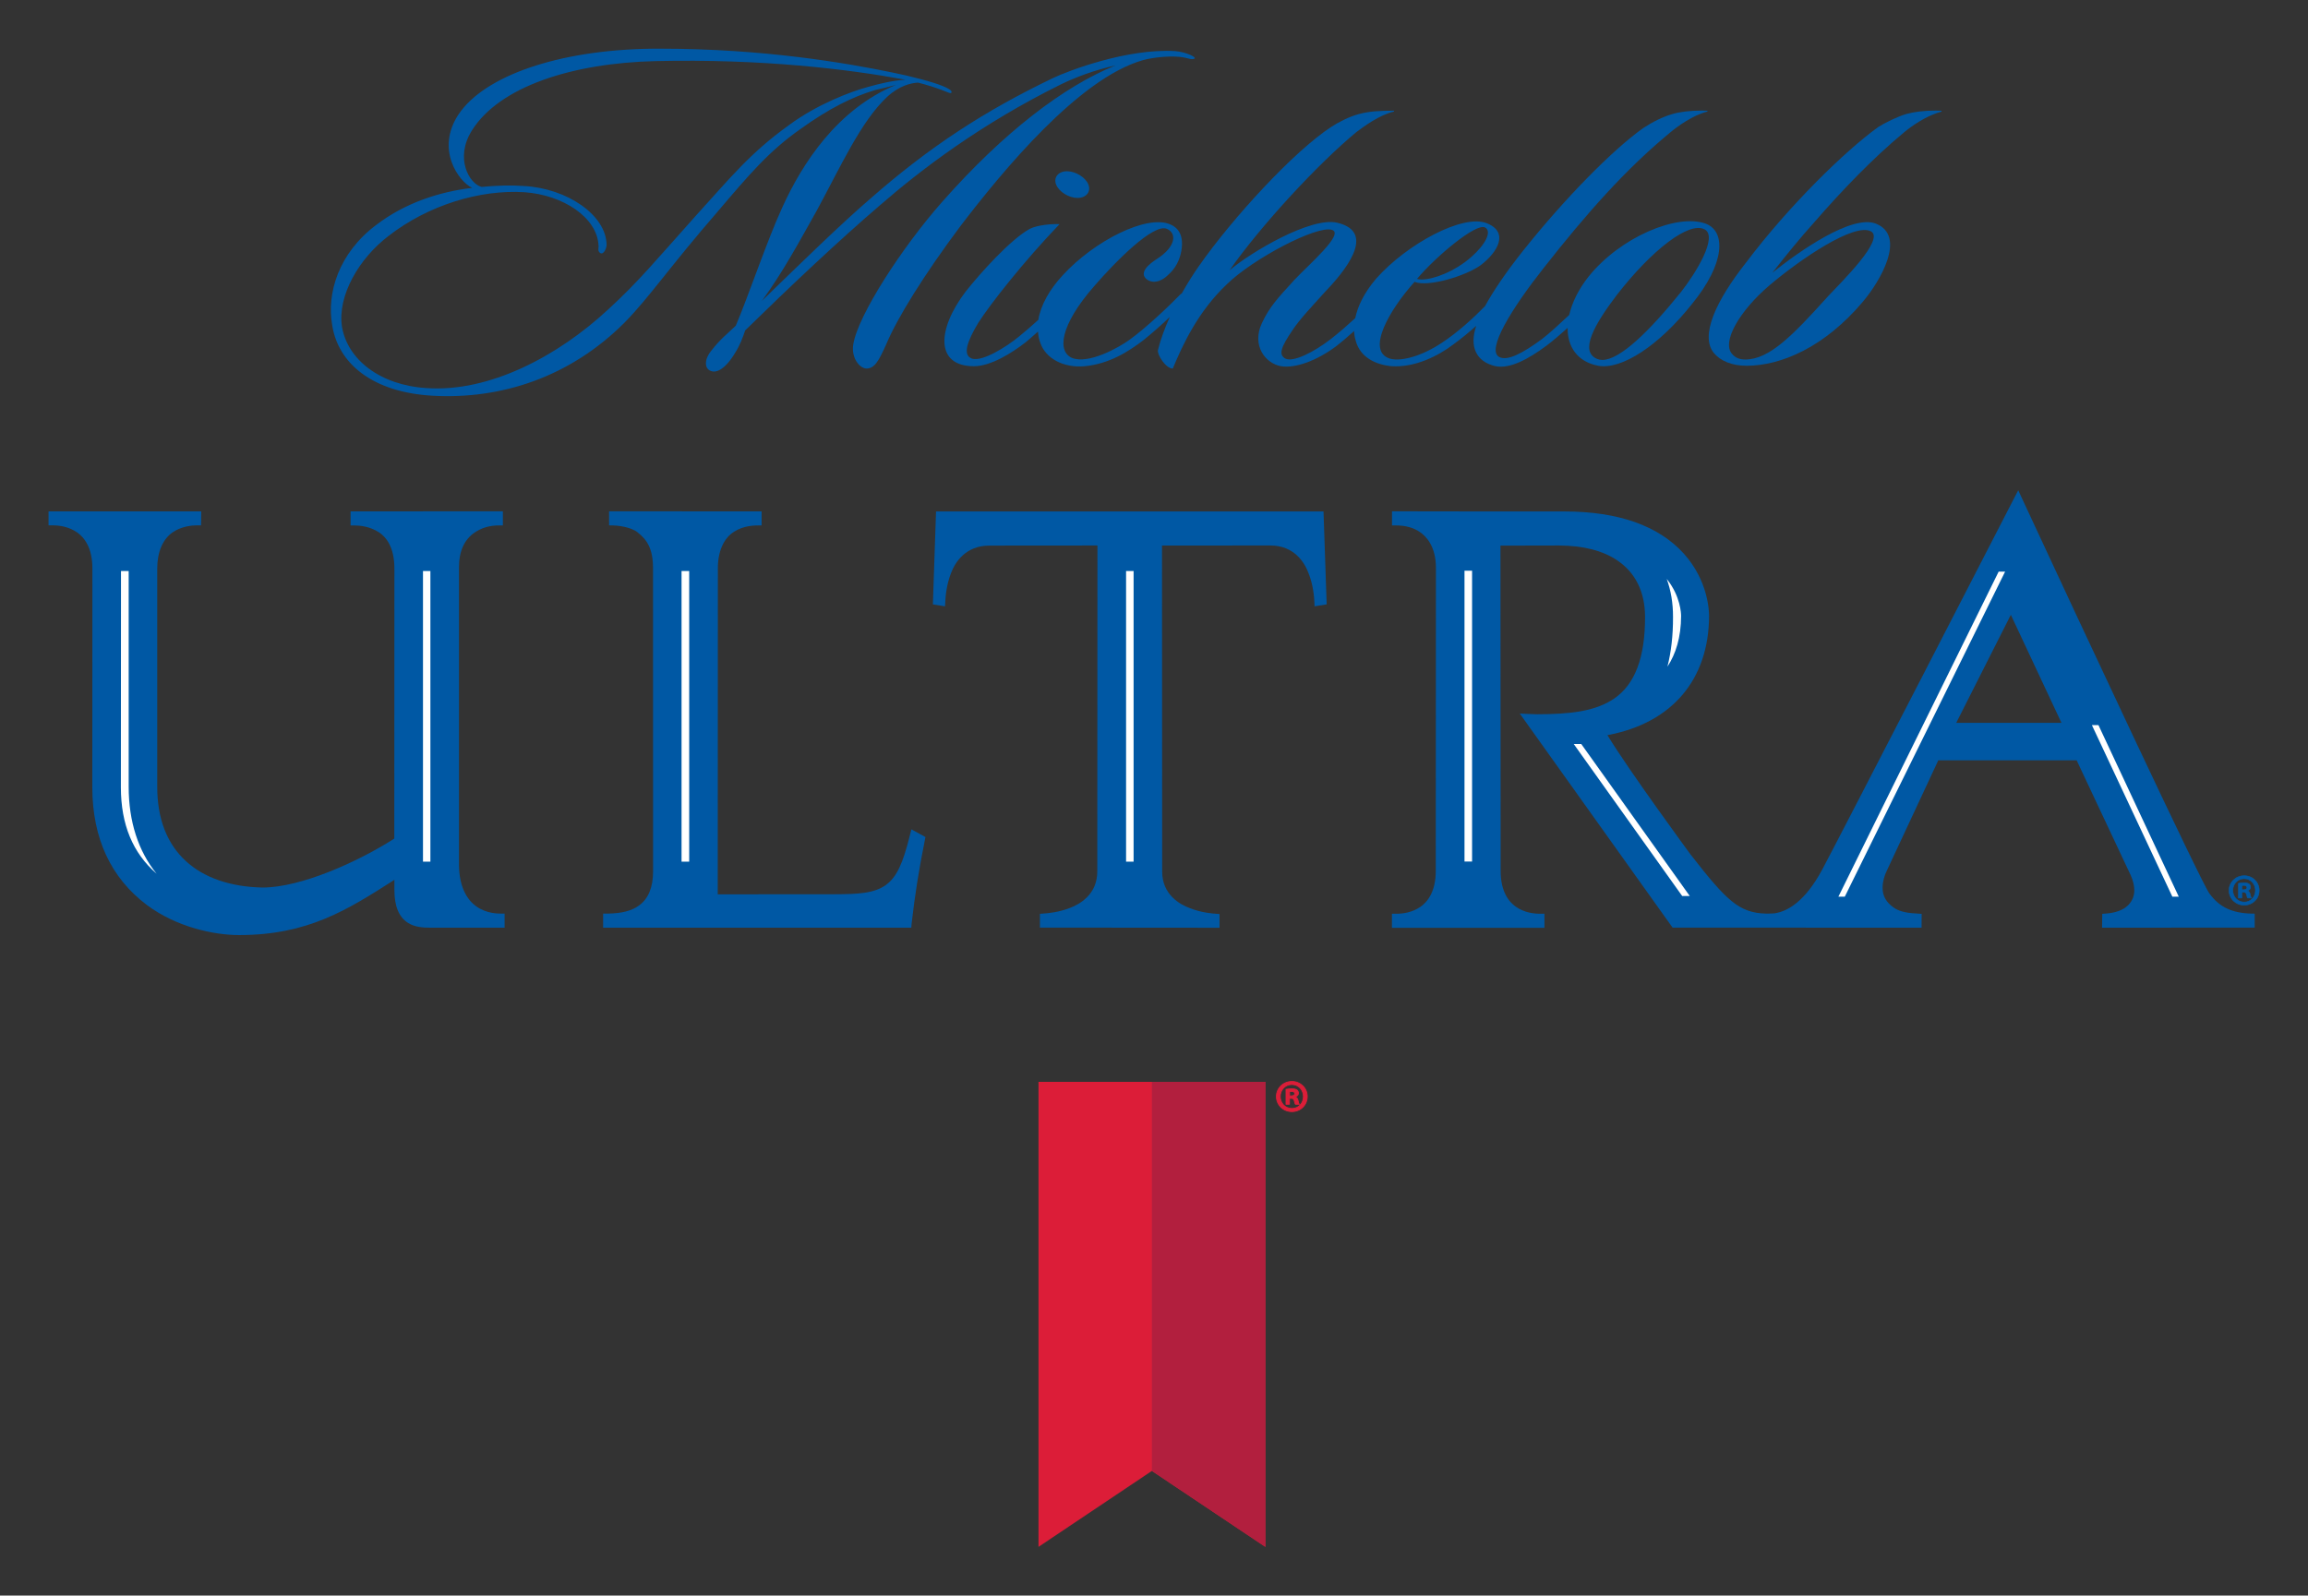 <?xml version="1.0" encoding="utf-8"?>
<!-- Generator: Adobe Illustrator 16.0.0, SVG Export Plug-In . SVG Version: 6.00 Build 0)  -->
<!DOCTYPE svg PUBLIC "-//W3C//DTD SVG 1.1//EN" "http://www.w3.org/Graphics/SVG/1.1/DTD/svg11.dtd">
<svg version="1.1" xmlns="http://www.w3.org/2000/svg" xmlns:xlink="http://www.w3.org/1999/xlink" x="0px" y="0px"
	 width="426.959px" height="295.2px" viewBox="0 0 426.959 295.2" enable-background="new 0 0 426.959 295.2" xml:space="preserve">
<rect x="0" y="0" width="426.959" height="295.2" fill="#333333" stroke="none"/>
<g id="Layer_1">
</g>
<g id="Graphics">
</g>
<g id="Legend_and_Mark_Up">
	<g>
		<g>
			<path fill="#0058A4" d="M87.323,24.097c5.076-8.029,18.408-12.426,33.952-12.794c19.795-0.447,35.713,1.504,46.196,3.44
				c-2.494,0.187-4.639,0.713-6.852,1.326c-3.283,0.881-9.503,3.256-14.635,7.057c-7.24,5.194-10.815,9.706-17.237,16.76
				c-7.414,8.288-10.734,12.327-16.156,17.287c-9.454,8.818-22.137,15.424-33.658,14.631c-8.643-0.533-14.666-5.29-15.678-11.381
				c-0.854-5.731,3.174-12.62,8.589-16.745c7.359-5.74,16.987-8.649,25.207-8.112c7.148,0.513,13.372,4.667,13.665,9.782
				c0.103,0.532-0.248,0.966,0.245,1.409c0.631,0.535,1.211-0.706,1.254-1.409c-0.043-5.561-7.319-10.503-15.29-10.935
				c-2.414-0.175-5.048-0.097-7.827,0.17C86.857,34.053,84.033,29.293,87.323,24.097 M120.371,9.012
				c-17.187,0.269-30.694,5.024-35.498,12.08c-4.386,6.531,0.004,12.532,2.479,13.665c-6.027,0.717-12.382,2.74-17.794,6.891
				c-6.918,5.198-9.152,12.611-8.105,18.505c1.097,7.158,7.548,12.444,18.573,13.06c12.562,0.713,25.377-3.354,35.559-13.576
				c4.649-4.757,8.126-10.054,17.301-20.637c5.634-6.612,9.346-11.02,15.127-15.083c5.4-3.883,9.703-6.003,13.817-7.237
				c1.175-0.264,2.532-0.609,3.894-0.965c-10.838,4.502-17.287,14.471-21.009,22.661c-2.77,6.001-6.265,16.402-8.6,21.881
				c-1.547,1.508-2.794,2.383-4.57,4.672c-1.229,1.487-1.294,3.255-0.047,3.7c1.038,0.445,2.745-0.348,4.601-3.531
				c0.73-1.143,1.314-2.642,1.749-3.965c8.565-8.381,17.359-16.661,24.882-23.108c7.803-6.784,18.746-15.078,33.485-22.392
				c2.678-1.314,6.22-2.654,10.156-3.537c-9.589,3.891-20.677,12.342-32.063,25.234c-7.468,8.458-15.575,20.983-16.459,26.37
				c-0.404,2.463,1.099,4.412,2.418,4.486c1.497,0,2.255-1.319,3.677-4.486c2.038-4.855,6.937-12.789,13.798-21.966
				c7.835-10.233,21.868-27.252,33.69-30.604c1.928-0.532,4.809-0.799,6.793-0.608c1.574,0.164,2.168,0.608,2.707,0.334
				c0.565-0.17-1.338-1.221-3.546-1.402c-8.86-0.522-19.718,3.626-22.51,4.951c-12.668,6.077-22.876,12.696-33.916,22.388
				c-5.35,4.592-13.295,12.345-20.022,18.876c3.824-5.202,6.914-10.943,10.181-16.755c4.405-8.119,8.152-16.488,13.005-21
				c2.268-2.107,4.439-2.546,5.688-2.632c1.427,0.351,3.12,0.884,4.258,1.31c1.246,0.449,1.797,0.808,1.92,0.539
				c0.286-0.355-0.771-0.89-1.66-1.236c-1.66-0.709-6.065-1.855-9.192-2.47c-8.671-1.792-23.89-4.416-42.927-4.419
				C121.599,9.005,120.988,9.005,120.371,9.012"/>
			<path fill="#0058A4" d="M195.37,34.142c0.518,1.335,2.357,2.479,3.969,2.479c1.595,0,2.529-1.145,2.002-2.479
				c-0.506-1.31-2.347-2.459-3.952-2.459C195.785,31.683,194.847,32.832,195.37,34.142"/>
			<path fill="#0058A4" d="M295.48,66.417c-3.43-1.393-0.43-6.519,3.656-11.894c6.523-8.382,13.348-13.589,16.188-12.091
				c2.535,1.323-1.559,8.033-4.326,11.556c-5.92,7.359-11.338,12.604-14.574,12.604C296.087,66.593,295.769,66.535,295.48,66.417
				 M262.123,51.606c3.568-4.226,10.969-10.399,12.594-9.521c1.34,0.713,0.07,3.185-2.555,5.472
				c-3.021,2.67-6.986,4.156-9.166,4.156C262.66,51.713,262.369,51.677,262.123,51.606 M309.394,21.095
				c-1.818,0.524-3.607,1.415-5.473,2.637c-5.678,4.068-14.453,12.973-22.176,22.671c-3.146,3.958-5.516,7.459-7.029,10.239
				c-2.158,2.202-5.09,4.907-8.135,6.877c-3.484,2.295-7.309,3.435-9.461,2.833c-4.51-1.421-0.039-9.094,4.561-14.207
				c2.547,1.045,9.596-1.147,12.25-3.094c3.115-2.378,5.299-6.078,1.107-7.752c-4.432-1.769-14.799,3.878-20.434,10.221
				c-2.412,2.824-3.484,5.335-3.895,7.341c-1.439,1.311-2.996,2.692-4.508,3.859c-3.205,2.478-6.957,4.332-8.408,3.632
				c-1.34-0.722-0.832-2.128,1.336-5.309c1.346-2.02,3.545-4.324,5.84-6.877c3.643-3.792,9.91-11.193,2.393-12.959
				c-4.834-1.148-16.006,5.466-19.922,8.817c5.744-8.205,16.225-19.581,23.475-25.588c1.414-1.049,4.209-3.151,6.941-3.791
				l0.049-0.164c-2.662,0-4.559,0.1-6.486,0.613c-1.746,0.441-3.971,1.59-5.148,2.386c-6.889,4.49-18.266,16.841-24.486,25.754
				c-0.85,1.192-1.998,2.973-3.158,5.034c-0.087,0.051-0.167,0.103-0.244,0.172c-2.127,2.201-6.402,6.254-9.479,8.459
				c-2.083,1.498-7.524,4.495-10.544,3.34c-2.792-1.143-2.355-5.983,4.067-13.31c3.81-4.403,10.979-11.723,13.458-10.577
				c1.811,0.786,1.711,3.255-1.861,5.555c-1.382,0.875-3.486,2.559-1.839,3.802c1.484,1.042,3.173-0.103,3.853-0.799
				c1.447-1.239,2.213-2.831,2.503-4.508c0.189-1.133,0.515-3.875-2.146-4.927c-4.317-1.774-13.946,3.074-19.784,9.435
				c-2.438,2.633-4.077,5.493-4.529,8.268c-1.229,1.113-2.512,2.231-3.602,3.106c-2.256,1.853-6.703,4.669-8.662,4.067
				c-1.844-0.63-0.851-3.274,1.15-6.616c2.326-3.626,8.522-11.473,15.033-18.26c-1.42-0.092-4.198,0.174-5.523,0.877
				c-3.51,1.939-9.098,8.113-11.872,11.64c-5.278,6.964-5.603,13.761,1.559,13.761c3.088,0,6.96-2.382,9.653-4.492
				c0.51-0.429,1.304-1.112,2.202-1.918c0.052,0.742,0.18,1.485,0.463,2.176c0.963,2.721,4.146,4.593,8.178,4.234
				c4.519-0.442,8.043-2.656,10.909-4.854c1.556-1.263,3.285-2.772,4.835-4.257c-0.91,2.021-1.696,4.094-2.19,6.113
				c-0.185,0.885,1.462,3.43,2.739,3.43c1.863-4.486,4.705-10.581,10.005-15.599c4.773-4.68,16.617-10.938,19.436-10.06
				c2.414,0.715-4.395,6.523-6.941,9.254c-3.061,3.354-4.582,4.938-6.033,8.039c-1.896,4.134,0.67,7.4,3.533,7.933
				c2.744,0.433,6.635-1.055,10.117-3.616c1.127-0.865,2.285-1.865,3.426-2.89c0.031,0.737,0.148,1.322,0.291,1.753
				c0.813,3.162,3.797,4.499,6.67,4.753c4.262,0.263,8.557-1.857,11.43-4.054c1.541-1.118,2.918-2.277,4.207-3.422
				c-1.277,3.74-0.135,6.621,3.572,7.476c2.676,0.527,6.111-1.336,9.418-3.799c1.176-0.888,2.551-2.057,3.912-3.283
				c-0.033,3.523,1.832,6.26,5.648,6.998c4.262,0.786,11.182-3.621,17.395-11.474c6.127-7.504,6.26-13.397,2.508-14.812
				c-5.244-1.941-15.799,2.468-21.676,9.792c-1.881,2.374-3.064,4.839-3.58,7.101c-1.789,1.678-3.701,3.429-5.02,4.443
				c-3.732,2.747-6.41,4.066-7.873,3.355c-2.609-1.231,2.385-9.173,8.166-16.492c7.971-10.141,15.146-18.252,23.367-25.042
				c1.371-1.153,4.27-3.256,6.91-3.896l0.043-0.164c-0.357-0.011-0.709-0.022-1.049-0.022
				C312.591,20.459,310.726,20.707,309.394,21.095"/>
			<path fill="#0058A4" d="M320.402,65.467c-1.924-2.206,1.367-7.946,6.979-12.716c5.846-4.945,15.635-11.544,18.715-9.953
				c2.684,1.414-5.418,9.347-7.891,11.979c-6.619,7.338-10.877,11.737-15.363,11.737C321.888,66.515,321.033,66.239,320.402,65.467
				 M352.634,21.095c-1.719,0.524-3.863,1.59-5.148,2.386c-6.248,4.49-16.582,14.638-24.443,25.046
				c-5.697,7.229-8.547,13.589-6.02,16.753c1.238,1.507,3.398,2.39,6.055,2.39c6.414,0,14.453-3.445,21.527-11.837
				c3.201-3.77,8.137-12.151,2.432-14.448c-4.428-1.767-14.221,5.105-19.176,9.082c2.85-3.617,5.152-6.44,7.688-9.259
				c5.221-6.015,10.984-12.001,16.617-16.666c1.365-1.153,4.203-3.188,7.018-3.888l-0.055-0.172
				c-0.359-0.011-0.709-0.022-1.045-0.022C355.865,20.459,354.058,20.707,352.634,21.095"/>
		</g>
		<g>
			<g>
				<g>
					<g>
						<path fill="#0058A4" stroke="#0058A4" stroke-width="0.104" d="M415.166,162.023c1.555,0,2.762,1.207,2.762,2.713
							c0,1.537-1.207,2.729-2.779,2.729c-1.555-0.002-2.795-1.193-2.795-2.73c0-1.506,1.24-2.713,2.795-2.711H415.166z
							 M415.132,162.568c-1.191-0.002-2.084,0.975-2.084,2.166c0,1.207,0.893,2.166,2.117,2.168
							c1.191,0.018,2.068-0.959,2.068-2.166c0-1.191-0.877-2.168-2.086-2.168H415.132z M414.718,166.141h-0.629v-2.697
							c0.248-0.049,0.596-0.1,1.043-0.098c0.512,0,0.744,0.084,0.943,0.215c0.148,0.117,0.264,0.332,0.264,0.58
							c0,0.314-0.23,0.545-0.563,0.645v0.033c0.266,0.082,0.414,0.299,0.496,0.662c0.084,0.414,0.133,0.578,0.199,0.662h-0.678
							c-0.084-0.1-0.133-0.332-0.215-0.646c-0.051-0.297-0.215-0.43-0.563-0.43l-0.299-0.002V166.141z M414.736,164.617l0.297,0.002
							c0.348,0,0.629-0.115,0.629-0.396c0-0.248-0.182-0.414-0.578-0.414c-0.166,0-0.281,0.018-0.348,0.031V164.617z"/>
					</g>
				</g>
				<path fill="#0058A4" d="M371.988,113.747l9.365,19.992h-19.469L371.988,113.747z M372.849,91.68
					c-0.324,0.647-32.563,63.241-35.717,69.136c-3.229,6.05-6.484,7.753-8.645,8.125l-0.17,0.039
					c-0.449,0.044-1.191,0.052-1.602,0.052c-2.555-0.052-4.459-0.735-6.383-2.322c-2.021-1.647-4.08-4.12-7.641-8.672
					c-0.102-0.163-11.184-15.211-15.328-22.019v-0.014l0.08-0.01c11.857-2.226,18.688-10.274,18.719-22.037
					c0-1.056-0.217-6.561-4.66-11.518c-4.684-5.18-12.131-7.813-22.156-7.813c-7.141,0-27.822,0-31.281-0.025h-0.559v2.608h0.693
					c1.758,0,3.26,0.399,4.428,1.2c1.135,0.747,3.027,2.6,3.008,6.731l-0.031,55.937c0.02,3.871-1.525,5.786-2.814,6.685
					c-1.539,1.071-3.273,1.294-4.488,1.294h-0.807v2.604h28.215v-2.604h-0.803c-1.203,0-2.957-0.223-4.482-1.294
					c-1.299-0.898-2.84-2.808-2.82-6.685l-0.035-60.13c2.031,0,9.049-0.023,10.822-0.023c4.475,0.016,8.121,0.939,10.818,2.776
					c3.355,2.261,5.109,5.867,5.109,10.45c0.008,7.493-1.85,12.426-5.678,15.07c-3.508,2.416-8.275,2.924-14.377,2.928
					c-0.213,0-1.129-0.038-1.924-0.073l-1.199-0.063l28.268,39.61h0.264c0,0,39.756,0.014,44.783,0.014h1.014l0.016-2.559
					l-0.537-0.039c-1.92-0.088-3.43-0.309-4.564-1.071c-1.482-1.037-2.125-2.186-2.125-3.718c0-1.114,0.334-2.327,0.988-3.61
					l9.32-19.976l25.588-0.003l10.01,21.286c0.434,0.969,0.65,1.906,0.658,2.756c0.012,1.376-0.646,2.538-1.826,3.326
					c-0.898,0.568-2.109,0.91-3.584,1.001l-0.52,0.043l-0.035,2.563l28.236-0.014v-2.584l-0.541-0.009
					c-3.678-0.091-6.008-1.206-7.842-3.734c-1.568-2.123-23.512-49.057-34.895-73.585l-0.465-1.005L372.849,91.68z"/>
				<g>
					<path fill="#0058A4" d="M64.854,94.614v2.604h0.735c0.98,0,2.883,0.177,4.567,1.303c1.277,0.854,2.812,2.712,2.807,6.698
						c0,2.318-0.022,45.656-0.022,49.938l-0.008,0.003c-6.782,4.334-17.27,9.031-24.324,9.047
						c-5.97-0.101-10.898-1.811-14.236-4.903c-3.511-3.227-5.287-7.855-5.287-13.755v-14.017v-26.343
						c0-3.047,1.008-5.411,2.822-6.681c1.688-1.176,3.697-1.308,4.489-1.308h0.794l0.039-2.587H8.981v2.587h0.811
						c1.198,0,2.949,0.242,4.481,1.308c1.298,0.905,2.836,2.818,2.822,6.711c0,0-0.019,29.527-0.019,40.48
						c0.019,9.394,3.424,16.73,10.112,21.753c5.509,4.102,12.416,5.55,17.036,5.55h0.034c12.718-0.006,20.051-4.689,28.536-10.113
						l0.168-0.122v1.913c0.005,3.017,0.835,5.018,2.56,6.097c1.234,0.755,2.725,0.86,4.017,0.86h13.809v-2.606h-0.564
						c-0.694,0-2.836,0-4.708-1.362c-1.453-1.04-3.175-3.273-3.171-7.834v-54.867c-0.004-2.955,0.97-5.138,2.902-6.446
						c1.263-0.859,2.753-1.313,4.51-1.313h0.709v-2.607L64.854,94.614z"/>
					<path fill="#0058A4" d="M112.681,96.604l-0.003,0.599l0.584,0.006c0.85,0,3.364,0.234,4.688,1.281
						c1.759,1.399,2.864,3.021,2.854,6.721l0.01,56.019c0,2.916-0.864,5.024-2.559,6.269c-1.364,1.018-3.214,1.487-5.837,1.533
						h-0.844v2.606h57.008l0.066-0.811c0.562-4.979,1.365-10.074,2.398-15.171l0.152-0.792l-2.598-1.418l-0.236,0.921
						c-1.327,5.427-2.484,7.876-4.438,9.333c-2.183,1.603-5.219,1.738-9.595,1.75l-21.557,0.017
						c0.003-5.99,0.024-54.064,0.024-60.256c-0.021-3.148,1.061-5.638,3.005-6.839c1.77-1.15,3.807-1.161,4.533-1.161h0.556v-2.595
						l-28.215-0.015V96.604z"/>
					<path fill="#0058A4" d="M173.16,94.632l-0.585,17.188l2.247,0.36l0.037-0.668c0.038-1.148,0.24-3.376,1.089-5.523
						c0.724-1.898,2.623-5.048,7.098-5.048l19.973-0.016c-0.003,5.952-0.03,53.575-0.03,60.29c0.018,4.268-3.244,6.109-5.201,6.82
						c-1.916,0.729-3.891,0.943-4.89,0.995l-0.521,0.043v2.55l33.22,0.024v-2.547l-0.531-0.027c-0.777-0.051-2.842-0.225-4.872-1.02
						c-1.945-0.698-5.218-2.561-5.202-6.805l-0.032-60.309l20.019-0.016c4.467,0,6.342,3.165,7.072,5.078
						c0.859,2.133,1.064,4.369,1.107,5.509l0.02,0.668l2.244-0.36l-0.584-17.188H173.16z"/>
				</g>
			</g>
			<path fill="#FFFFFF" d="M291.125,137.65l20.063,28.122h1.4l-20.072-28.122H291.125z M386.982,134.158l14.883,31.741h1.188
				l-14.859-31.741H386.982z M309.492,114.136c0.016,3.43-0.342,6.504-1.033,9.206c1.543-2.355,2.52-5.406,2.527-9.384
				c0-0.396-0.078-3.638-2.66-6.855C309.107,109.239,309.503,111.611,309.492,114.136 M369.734,105.758l-29.648,60.142h1.184
				l29.658-60.142H369.734z M22.383,105.643c-0.006,3.68-0.021,29.88-0.021,40.058c0.015,6.85,2.186,12.104,6.607,15.949
				c-3.39-4.17-5.166-9.665-5.166-16.101v-39.906H22.383z M78.248,159.418h1.371v-53.775h-1.371V159.418z M126.08,159.418h1.415
				v-53.775h-1.415V159.418z M208.313,159.418h1.392v-53.774h-1.392V159.418z M270.919,159.402h1.402v-53.808h-1.402V159.402z"/>
		</g>
		<g>
			<g>
				<g>
					<path fill="#DC1D38" stroke="#DC1D38" stroke-width="0.151" d="M239.003,200.092c1.592,0,2.828,1.235,2.828,2.778
						c0,1.574-1.236,2.794-2.846,2.794c-1.592,0-2.863-1.22-2.863-2.794c0-1.543,1.271-2.778,2.863-2.778H239.003z M238.968,200.65
						c-1.221,0-2.133,1-2.133,2.22c0,1.235,0.912,2.22,2.168,2.22c1.219,0.016,2.117-0.984,2.117-2.22c0-1.22-0.898-2.22-2.135-2.22
						H238.968z M238.544,204.311h-0.643v-2.763c0.254-0.052,0.609-0.101,1.066-0.101c0.525,0,0.764,0.085,0.967,0.218
						c0.152,0.121,0.271,0.342,0.271,0.595c0,0.321-0.238,0.56-0.576,0.662v0.033c0.271,0.084,0.422,0.305,0.506,0.677
						c0.086,0.423,0.137,0.592,0.205,0.679h-0.693c-0.086-0.103-0.137-0.341-0.221-0.661c-0.051-0.305-0.221-0.44-0.576-0.44h-0.307
						V204.311z M238.564,202.75h0.305c0.354,0,0.643-0.118,0.643-0.405c0-0.254-0.188-0.423-0.592-0.423
						c-0.172,0-0.289,0.016-0.355,0.033V202.75z"/>
				</g>
			</g>
			<g>
				<g>
					<polygon fill="#DC1D38" points="192.113,200.153 192.113,286.195 213.089,272.142 234.078,286.195 234.078,200.153 					"/>
					<polygon fill="#B21F3E" points="213.089,200.153 213.089,272.142 234.078,286.195 234.078,200.153 					"/>
				</g>
			</g>
		</g>
	</g>
</g>
</svg>

